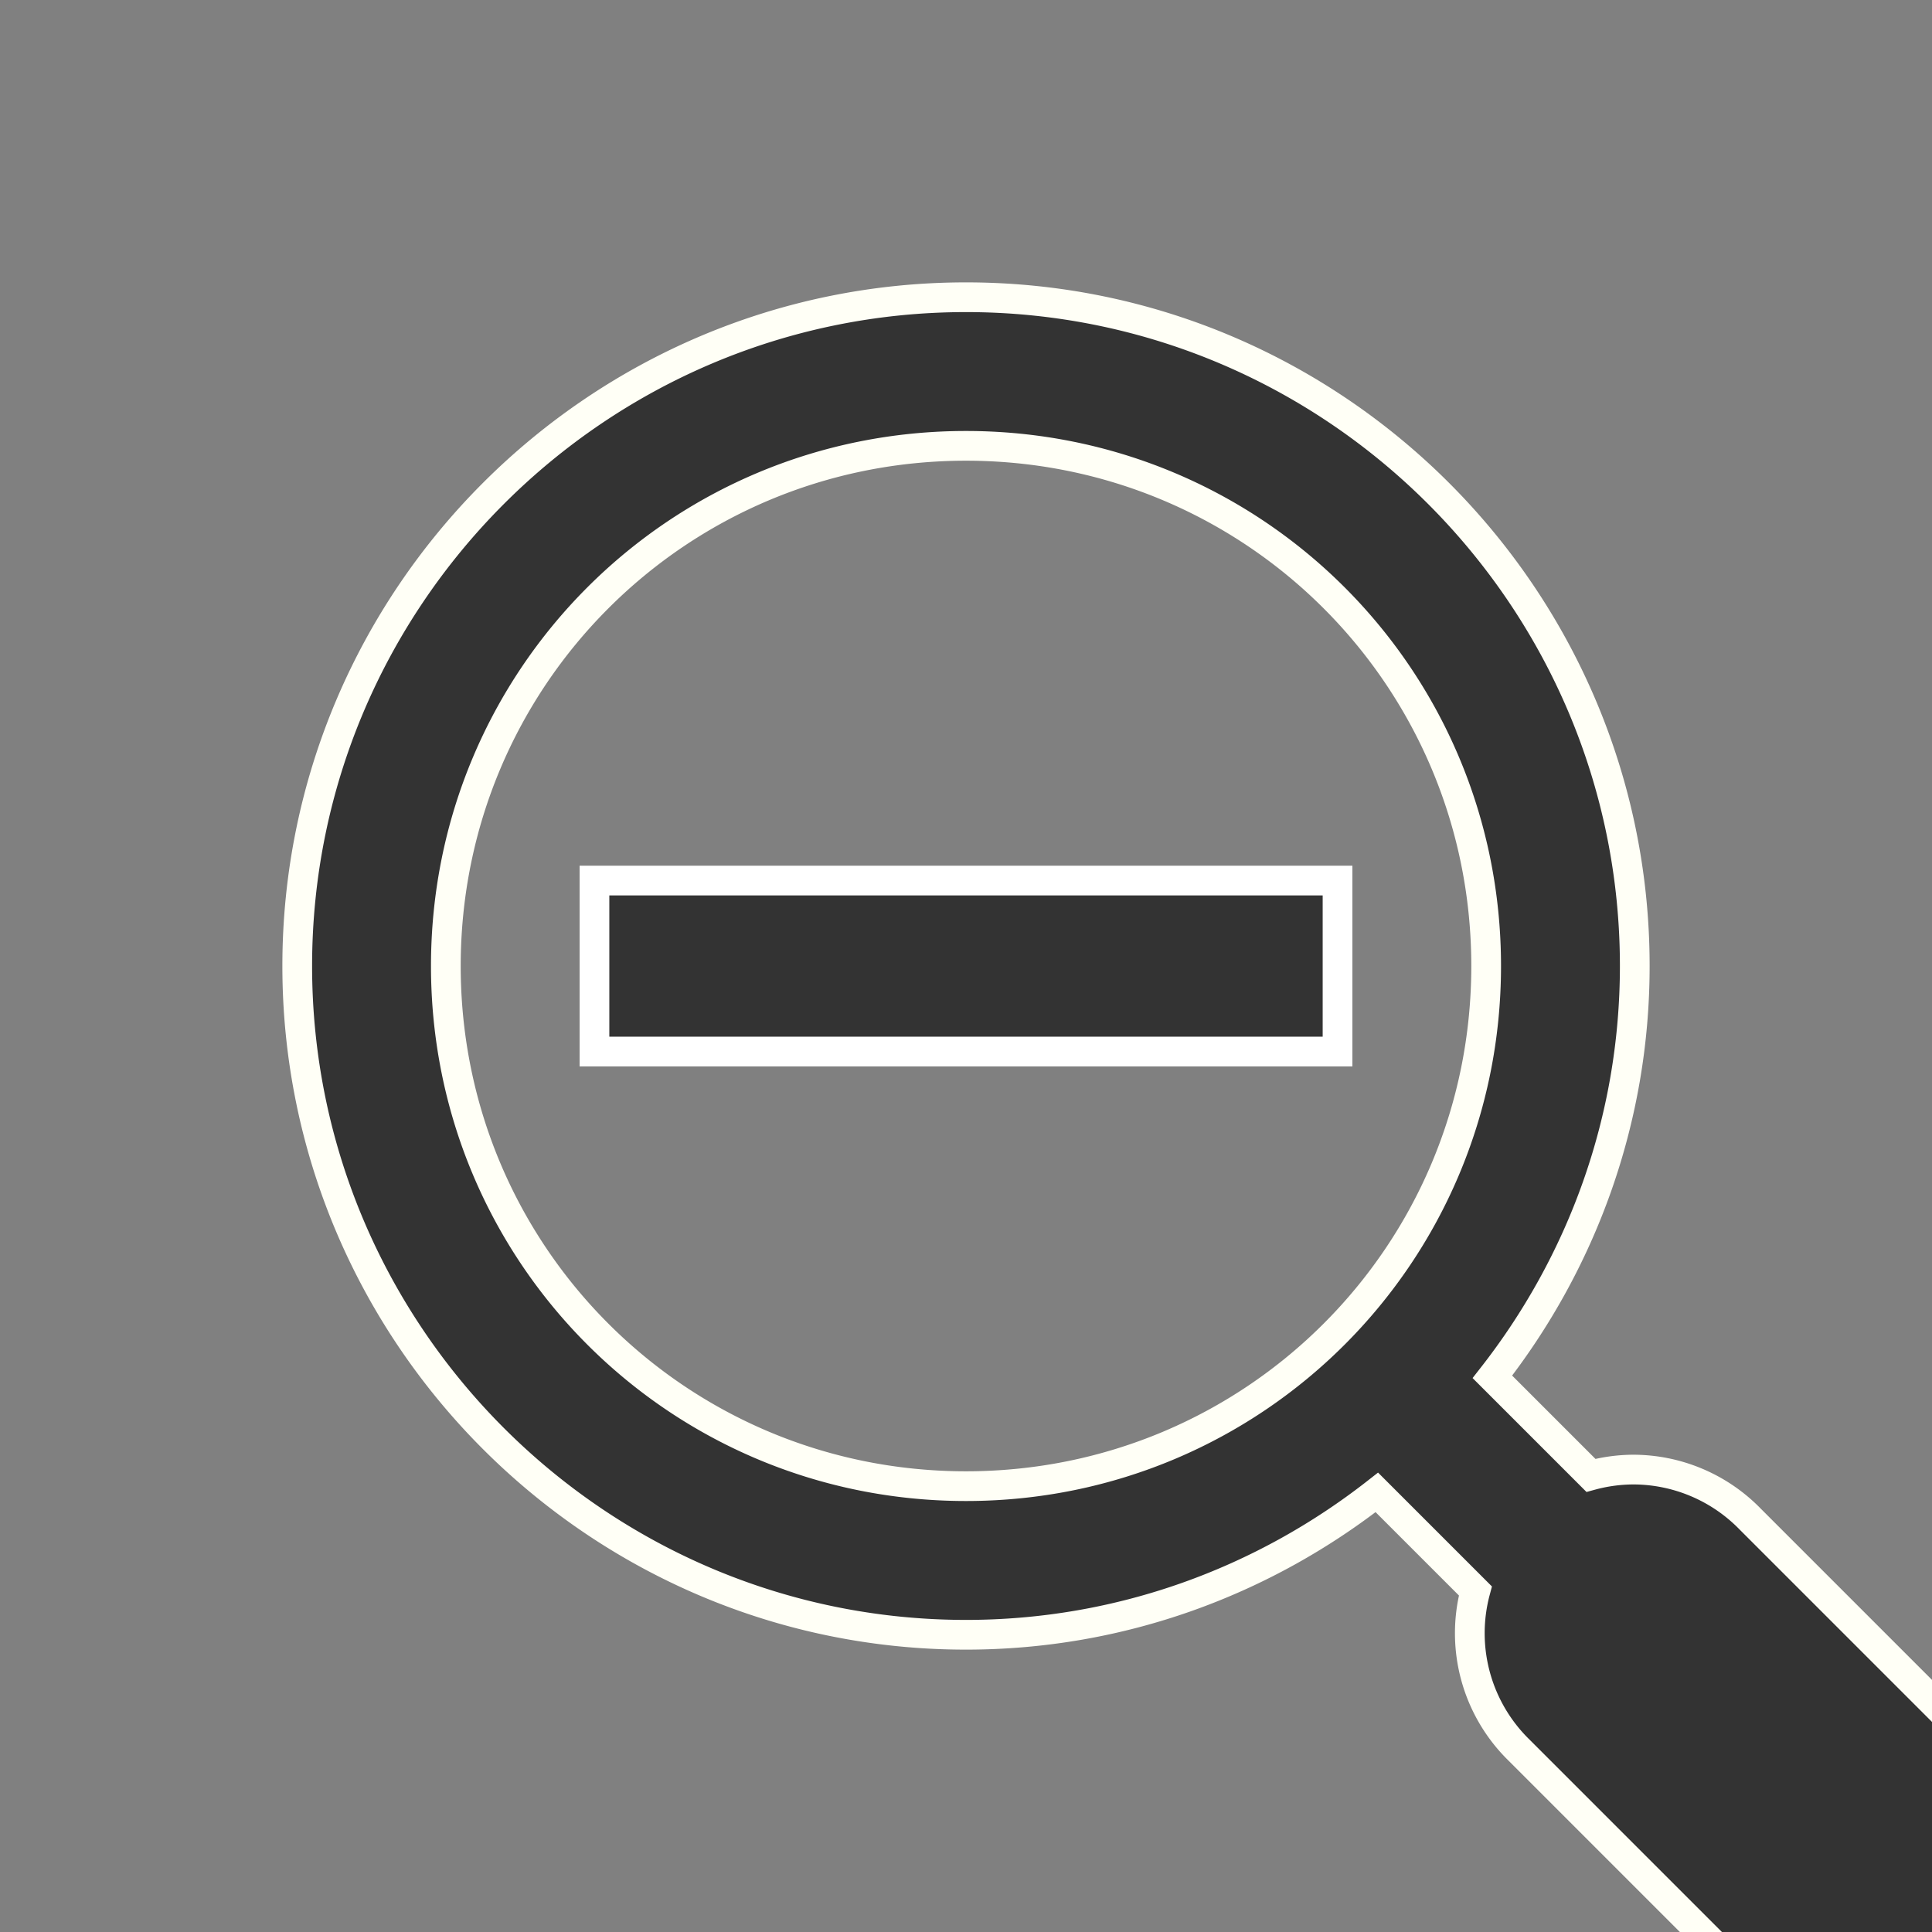 <?xml version="1.0" encoding="UTF-8" standalone="no"?>
<!-- Created with Inkscape (http://www.inkscape.org/) -->

<svg
   xmlns:dc="http://purl.org/dc/elements/1.1/"
   xmlns:cc="http://creativecommons.org/ns#"
   xmlns:rdf="http://www.w3.org/1999/02/22-rdf-syntax-ns#"
   xmlns:svg="http://www.w3.org/2000/svg"
   xmlns="http://www.w3.org/2000/svg"
   xmlns:xlink="http://www.w3.org/1999/xlink"
   xmlns:sodipodi="http://sodipodi.sourceforge.net/DTD/sodipodi-0.dtd"
   xmlns:inkscape="http://www.inkscape.org/namespaces/inkscape"
   width="26"
   height="26"
   id="svg2"
   sodipodi:version="0.32"
   inkscape:version="0.92.1 r15371"
   version="1.0"
   sodipodi:docname="zoom_out.svg"
   inkscape:output_extension="org.inkscape.output.svg.inkscape">
  <rect width="100%" height="100%" fill="#808080" stroke="none"/>
  <defs
     id="defs4">
    <linearGradient
       id="StandardGradient"
       gradientTransform="scale(1,1)"
       x1="10.559"
       y1="3.015"
       x2="10.559"
       y2="19.286"
       gradientUnits="userSpaceOnUse">
      <stop
         id="stop3309"
         offset="0"
         style="stop-color:#000000;stop-opacity:0.863;" />
      <stop
         style="stop-color:#000000;stop-opacity:0.471;"
         offset="1"
         id="stop3311" />
    </linearGradient>
    <linearGradient
       inkscape:collect="always"
       xlink:href="#StandardGradient"
       id="linearGradient3031"
       gradientUnits="userSpaceOnUse"
       gradientTransform="matrix(1.248,0,0,1.184,0.282,-4.488)"
       x1="10.559"
       y1="3.015"
       x2="10.559"
       y2="19.286" />
  </defs>
  <sodipodi:namedview
     id="base"
     pagecolor="#ffffff"
     bordercolor="#9a9a9a"
     borderopacity="1"
     inkscape:pageopacity="0"
     inkscape:pageshadow="2"
     inkscape:zoom="21.730769"
     inkscape:cx="4.8548672"
     inkscape:cy="13.253097"
     inkscape:document-units="px"
     inkscape:current-layer="g6812"
     showgrid="true"
     inkscape:showpageshadow="false"
     showguides="true"
     inkscape:guide-bbox="true"
     inkscape:window-width="1920"
     inkscape:window-height="1051"
     inkscape:window-x="1920"
     inkscape:window-y="0"
     inkscape:window-maximized="1"
     inkscape:snap-to-guides="true"
     inkscape:snap-grids="true">
    <sodipodi:guide
       orientation="0,1"
       position="26.278,128"
       id="guide2385"
       inkscape:locked="false" />
    <sodipodi:guide
       orientation="1,0"
       position="128,54.082"
       id="guide2387"
       inkscape:locked="false" />
    <inkscape:grid
       type="xygrid"
       id="grid3672"
       visible="true"
       enabled="true"
       empspacing="2"
       snapvisiblegridlinesonly="true" />
    <sodipodi:guide
       orientation="0.707,0.707"
       position="26,0"
       id="guide3780"
       inkscape:locked="false" />
    <sodipodi:guide
       orientation="-0.707,0.707"
       position="26,26"
       id="guide3824"
       inkscape:locked="false" />
  </sodipodi:namedview>
  <g
     inkscape:groupmode="layer"
     id="layer3"
     inkscape:label="Cross"
     style="display:inline"
     transform="translate(0,4)">
    <path
       sodipodi:type="arc"
       style="fill:none;stroke:#333333;stroke-width:2;stroke-miterlimit:4;stroke-dasharray:none"
       id="path3766"
       sodipodi:cx="10"
       sodipodi:cy="10"
       sodipodi:rx="8"
       sodipodi:ry="8"
       d="m 18,10 a 8,8 0 0 1 -8,8 8,8 0 0 1 -8,-8 8,8 0 0 1 8,-8 8,8 0 0 1 8,8 z"
       transform="translate(3,-1)" />
    <path
       style="fill:none;stroke:#333333;stroke-width:2.2;stroke-linecap:round;stroke-linejoin:miter;stroke-miterlimit:4;stroke-opacity:1;stroke-dasharray:none"
       d="m 19,19 3,3"
       id="path3782"
       inkscape:connector-curvature="0"
       transform="translate(0,-4)"
       sodipodi:nodetypes="cc" />
    <path
       transform="translate(0,-4)"
       inkscape:connector-curvature="0"
       id="path3784"
       d="M 26,26 22,22"
       style="fill:none;stroke:#333333;stroke-width:4.4;stroke-linecap:round;stroke-linejoin:miter;stroke-miterlimit:4;stroke-opacity:1;stroke-dasharray:none"
       sodipodi:nodetypes="cc" />
    <path
       style="fill:none;stroke:#333333;stroke-width:2.3;stroke-linecap:butt;stroke-linejoin:miter;stroke-opacity:1;stroke-miterlimit:4;stroke-dasharray:none"
       d="m 8,13 10,0"
       id="path3958"
       inkscape:connector-curvature="0"
       transform="translate(0,-4)" />
  </g>
  <g
     transform="translate(0,4)"
     style="display:inline"
     inkscape:label="Display"
     id="g6812"
     inkscape:groupmode="layer">
    <path
       style="color:#000000;font-style:normal;font-variant:normal;font-weight:normal;font-stretch:normal;font-size:medium;line-height:normal;font-family:sans-serif;font-variant-ligatures:normal;font-variant-position:normal;font-variant-caps:normal;font-variant-numeric:normal;font-variant-alternates:normal;font-feature-settings:normal;text-indent:0;text-align:start;text-decoration:none;text-decoration-line:none;text-decoration-style:solid;text-decoration-color:#000000;letter-spacing:normal;word-spacing:normal;text-transform:none;writing-mode:lr-tb;direction:ltr;text-orientation:mixed;dominant-baseline:auto;baseline-shift:baseline;text-anchor:start;white-space:normal;shape-padding:0;clip-rule:nonzero;display:inline;overflow:visible;visibility:visible;opacity:1;isolation:auto;mix-blend-mode:normal;color-interpolation:sRGB;color-interpolation-filters:linearRGB;solid-color:#000000;solid-opacity:1;vector-effect:none;fill:#333333;fill-opacity:1;fill-rule:nonzero;stroke:#fffff6;stroke-width:0.4;stroke-linecap:butt;stroke-linejoin:miter;stroke-miterlimit:4;stroke-dasharray:none;stroke-dashoffset:0;stroke-opacity:1;color-rendering:auto;image-rendering:auto;shape-rendering:auto;text-rendering:auto;enable-background:accumulate"
       d="M 13 4 C 8.041 4 4 8.041 4 13 C 4 17.959 8.041 22 13 22 C 15.084 22 17.001 21.28 18.529 20.084 L 19.855 21.41 A 2.2 2.2 0 0 0 20.445 23.555 L 24.445 27.555 A 2.2 2.2 0 1 0 27.555 24.445 L 23.555 20.445 A 2.2 2.2 0 0 0 21.977 19.777 A 2.2 2.2 0 0 0 21.41 19.855 L 20.084 18.529 C 21.28 17.001 22 15.084 22 13 C 22 8.041 17.959 4 13 4 z M 13 6 C 16.878 6 20 9.122 20 13 C 20 16.878 16.878 20 13 20 C 9.122 20 6 16.878 6 13 C 6 9.122 9.122 6 13 6 z "
       transform="translate(0,-4)"
       id="path6804" />
    <path
       style="color:#000000;font-style:normal;font-variant:normal;font-weight:normal;font-stretch:normal;font-size:medium;line-height:normal;font-family:sans-serif;font-variant-ligatures:normal;font-variant-position:normal;font-variant-caps:normal;font-variant-numeric:normal;font-variant-alternates:normal;font-feature-settings:normal;text-indent:0;text-align:start;text-decoration:none;text-decoration-line:none;text-decoration-style:solid;text-decoration-color:#000000;letter-spacing:normal;word-spacing:normal;text-transform:none;writing-mode:lr-tb;direction:ltr;text-orientation:mixed;dominant-baseline:auto;baseline-shift:baseline;text-anchor:start;white-space:normal;shape-padding:0;clip-rule:nonzero;display:inline;overflow:visible;visibility:visible;opacity:1;isolation:auto;mix-blend-mode:normal;color-interpolation:sRGB;color-interpolation-filters:linearRGB;solid-color:#000000;solid-opacity:1;vector-effect:none;fill:#333333;fill-opacity:1;fill-rule:nonzero;stroke:#ffffff;stroke-width:0.4;stroke-linecap:butt;stroke-linejoin:miter;stroke-miterlimit:4;stroke-dasharray:none;stroke-dashoffset:0;stroke-opacity:1;color-rendering:auto;image-rendering:auto;shape-rendering:auto;text-rendering:auto;enable-background:accumulate"
       d="m 8,7.85 v 2.301 H 18 V 7.85 Z"
       id="path6810"
       inkscape:connector-curvature="0" />
  </g>
</svg>
